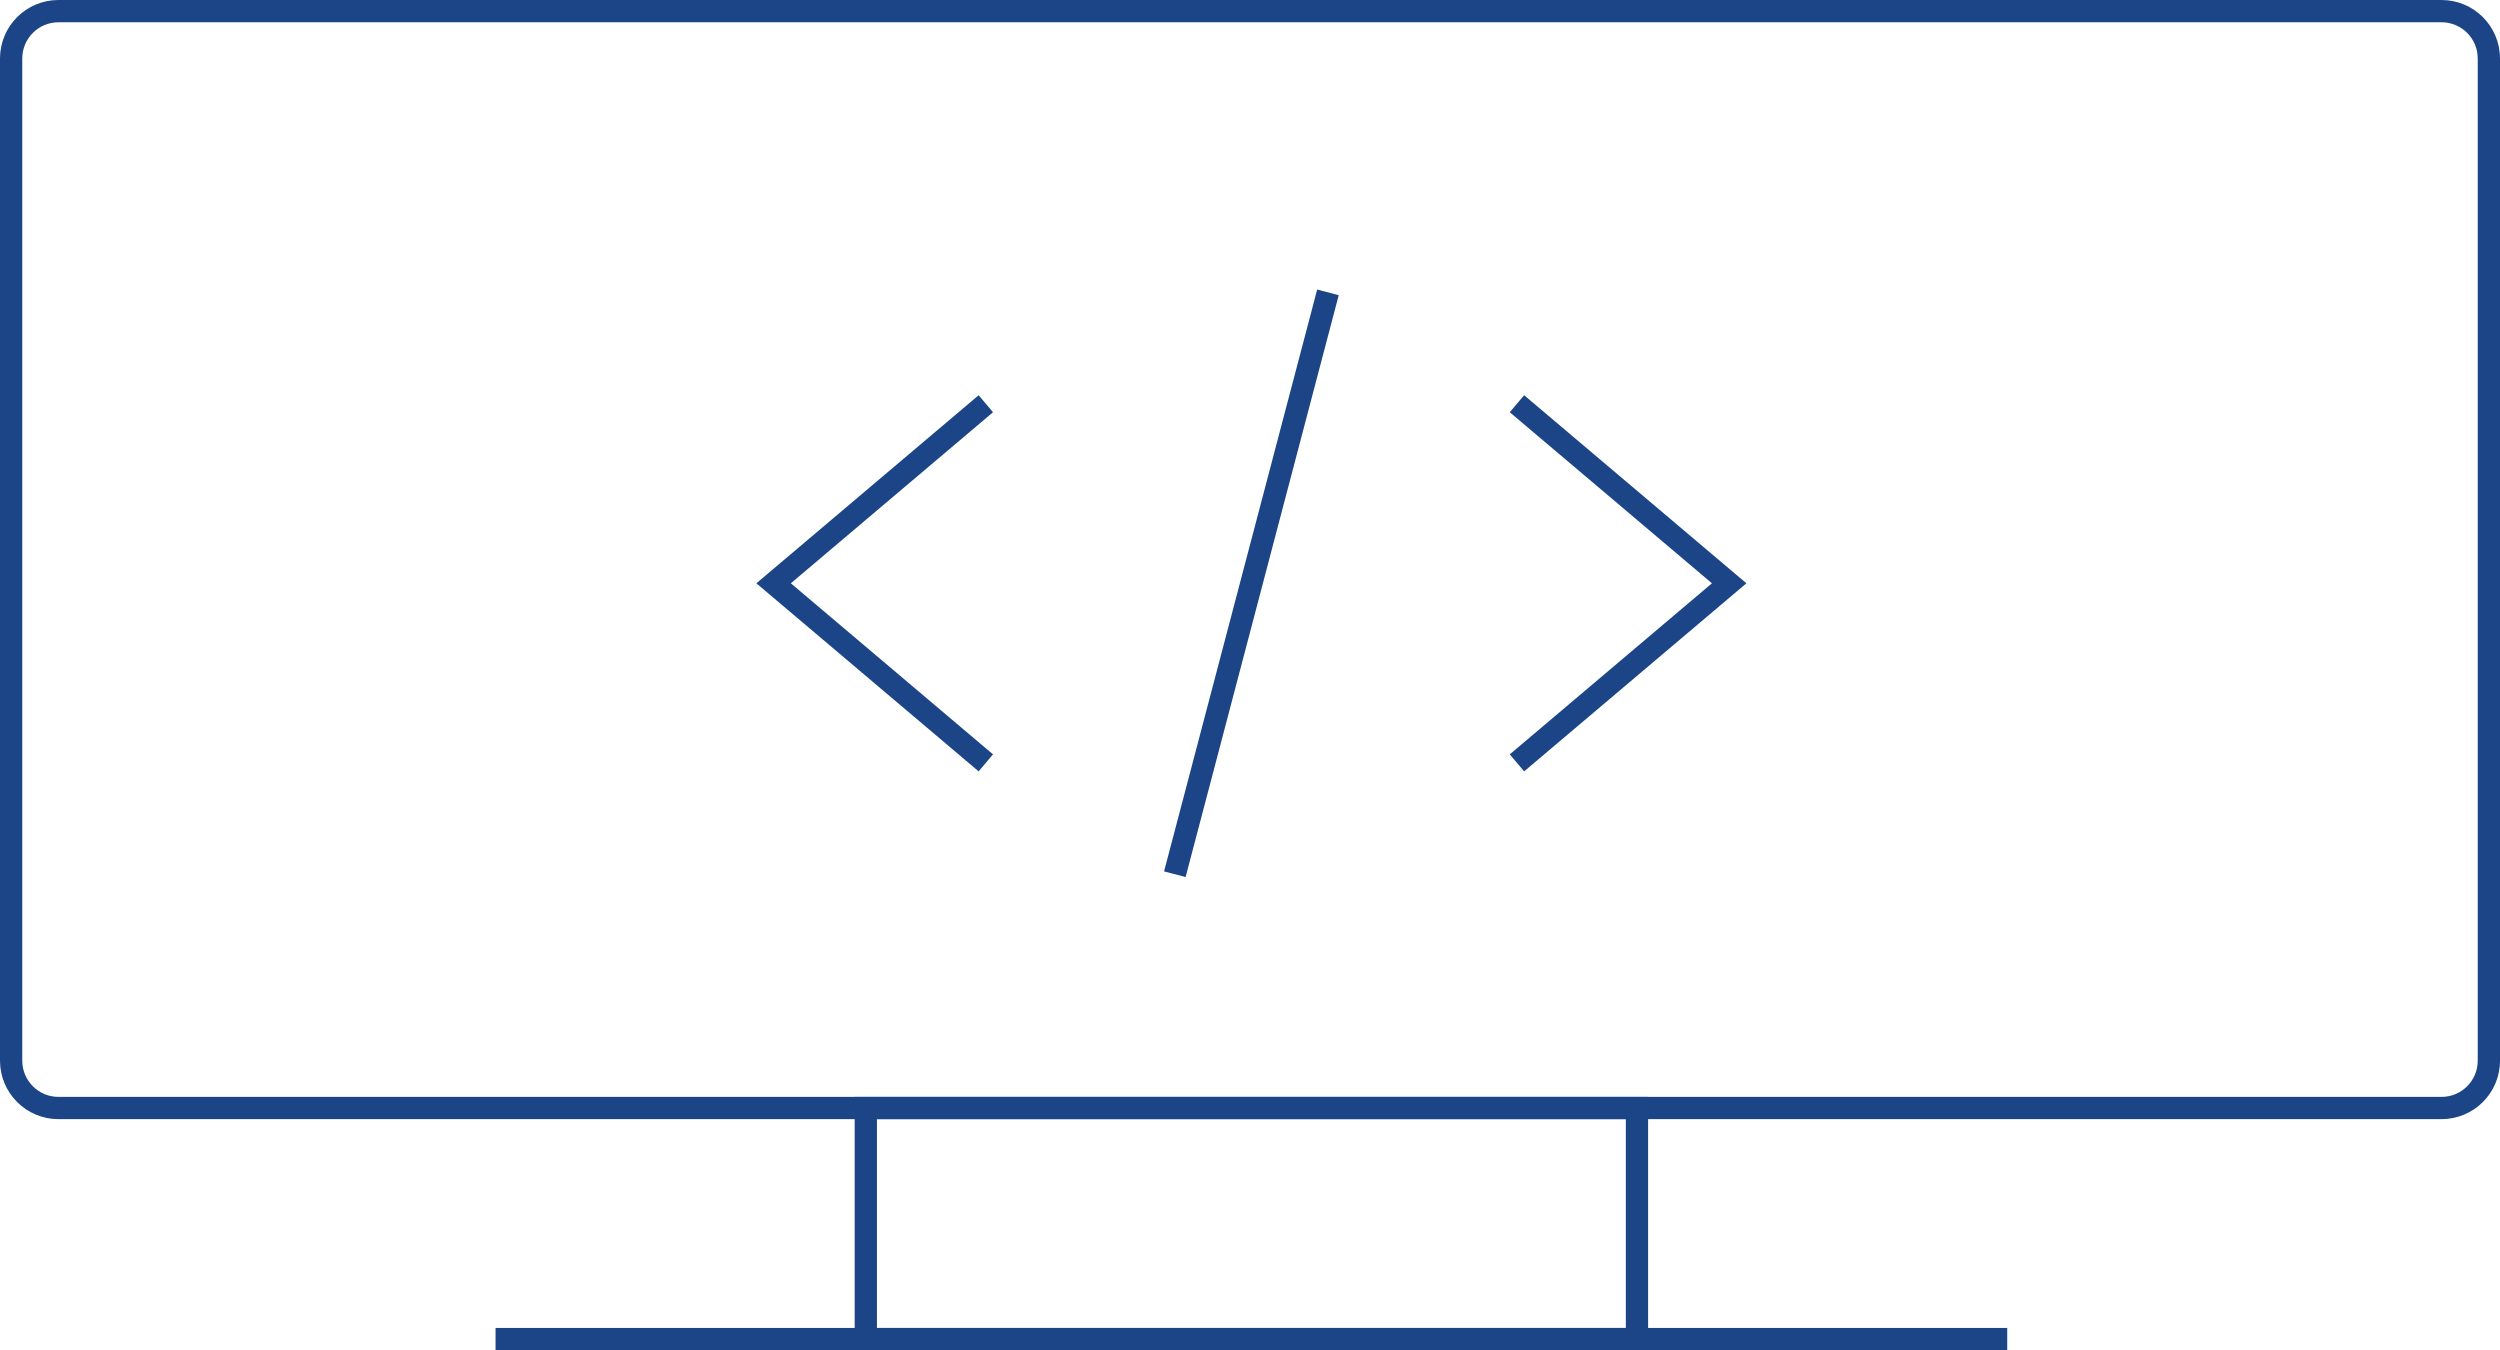 <?xml version="1.0" encoding="UTF-8"?> <svg xmlns="http://www.w3.org/2000/svg" id="Layer_2" data-name="Layer 2" viewBox="0 0 898 485"><defs><style> .cls-1 { fill: none; stroke: #1c4587; stroke-miterlimit: 10; stroke-width: 8px; } </style></defs><g id="Layer_1-2" data-name="Layer 1"><path class="cls-1" d="m877,4H21c-9.39,0-17,7.61-17,17v360c0,9.39,7.61,17,17,17h856c9.39,0,17-7.61,17-17V21c0-9.39-7.61-17-17-17Z"></path><rect class="cls-1" x="311" y="398" width="277" height="83"></rect><line class="cls-1" x1="178" y1="481" x2="721" y2="481"></line><g><line class="cls-1" x1="477" y1="105.02" x2="422" y2="314.02"></line><path class="cls-1" d="m544.89,145.02s64.63,54.68,76.23,64.5c-11.6,9.82-76.23,64.5-76.23,64.5"></path><path class="cls-1" d="m354.11,145.02s-64.63,54.68-76.23,64.5c11.6,9.82,76.23,64.5,76.23,64.5"></path></g></g></svg> 